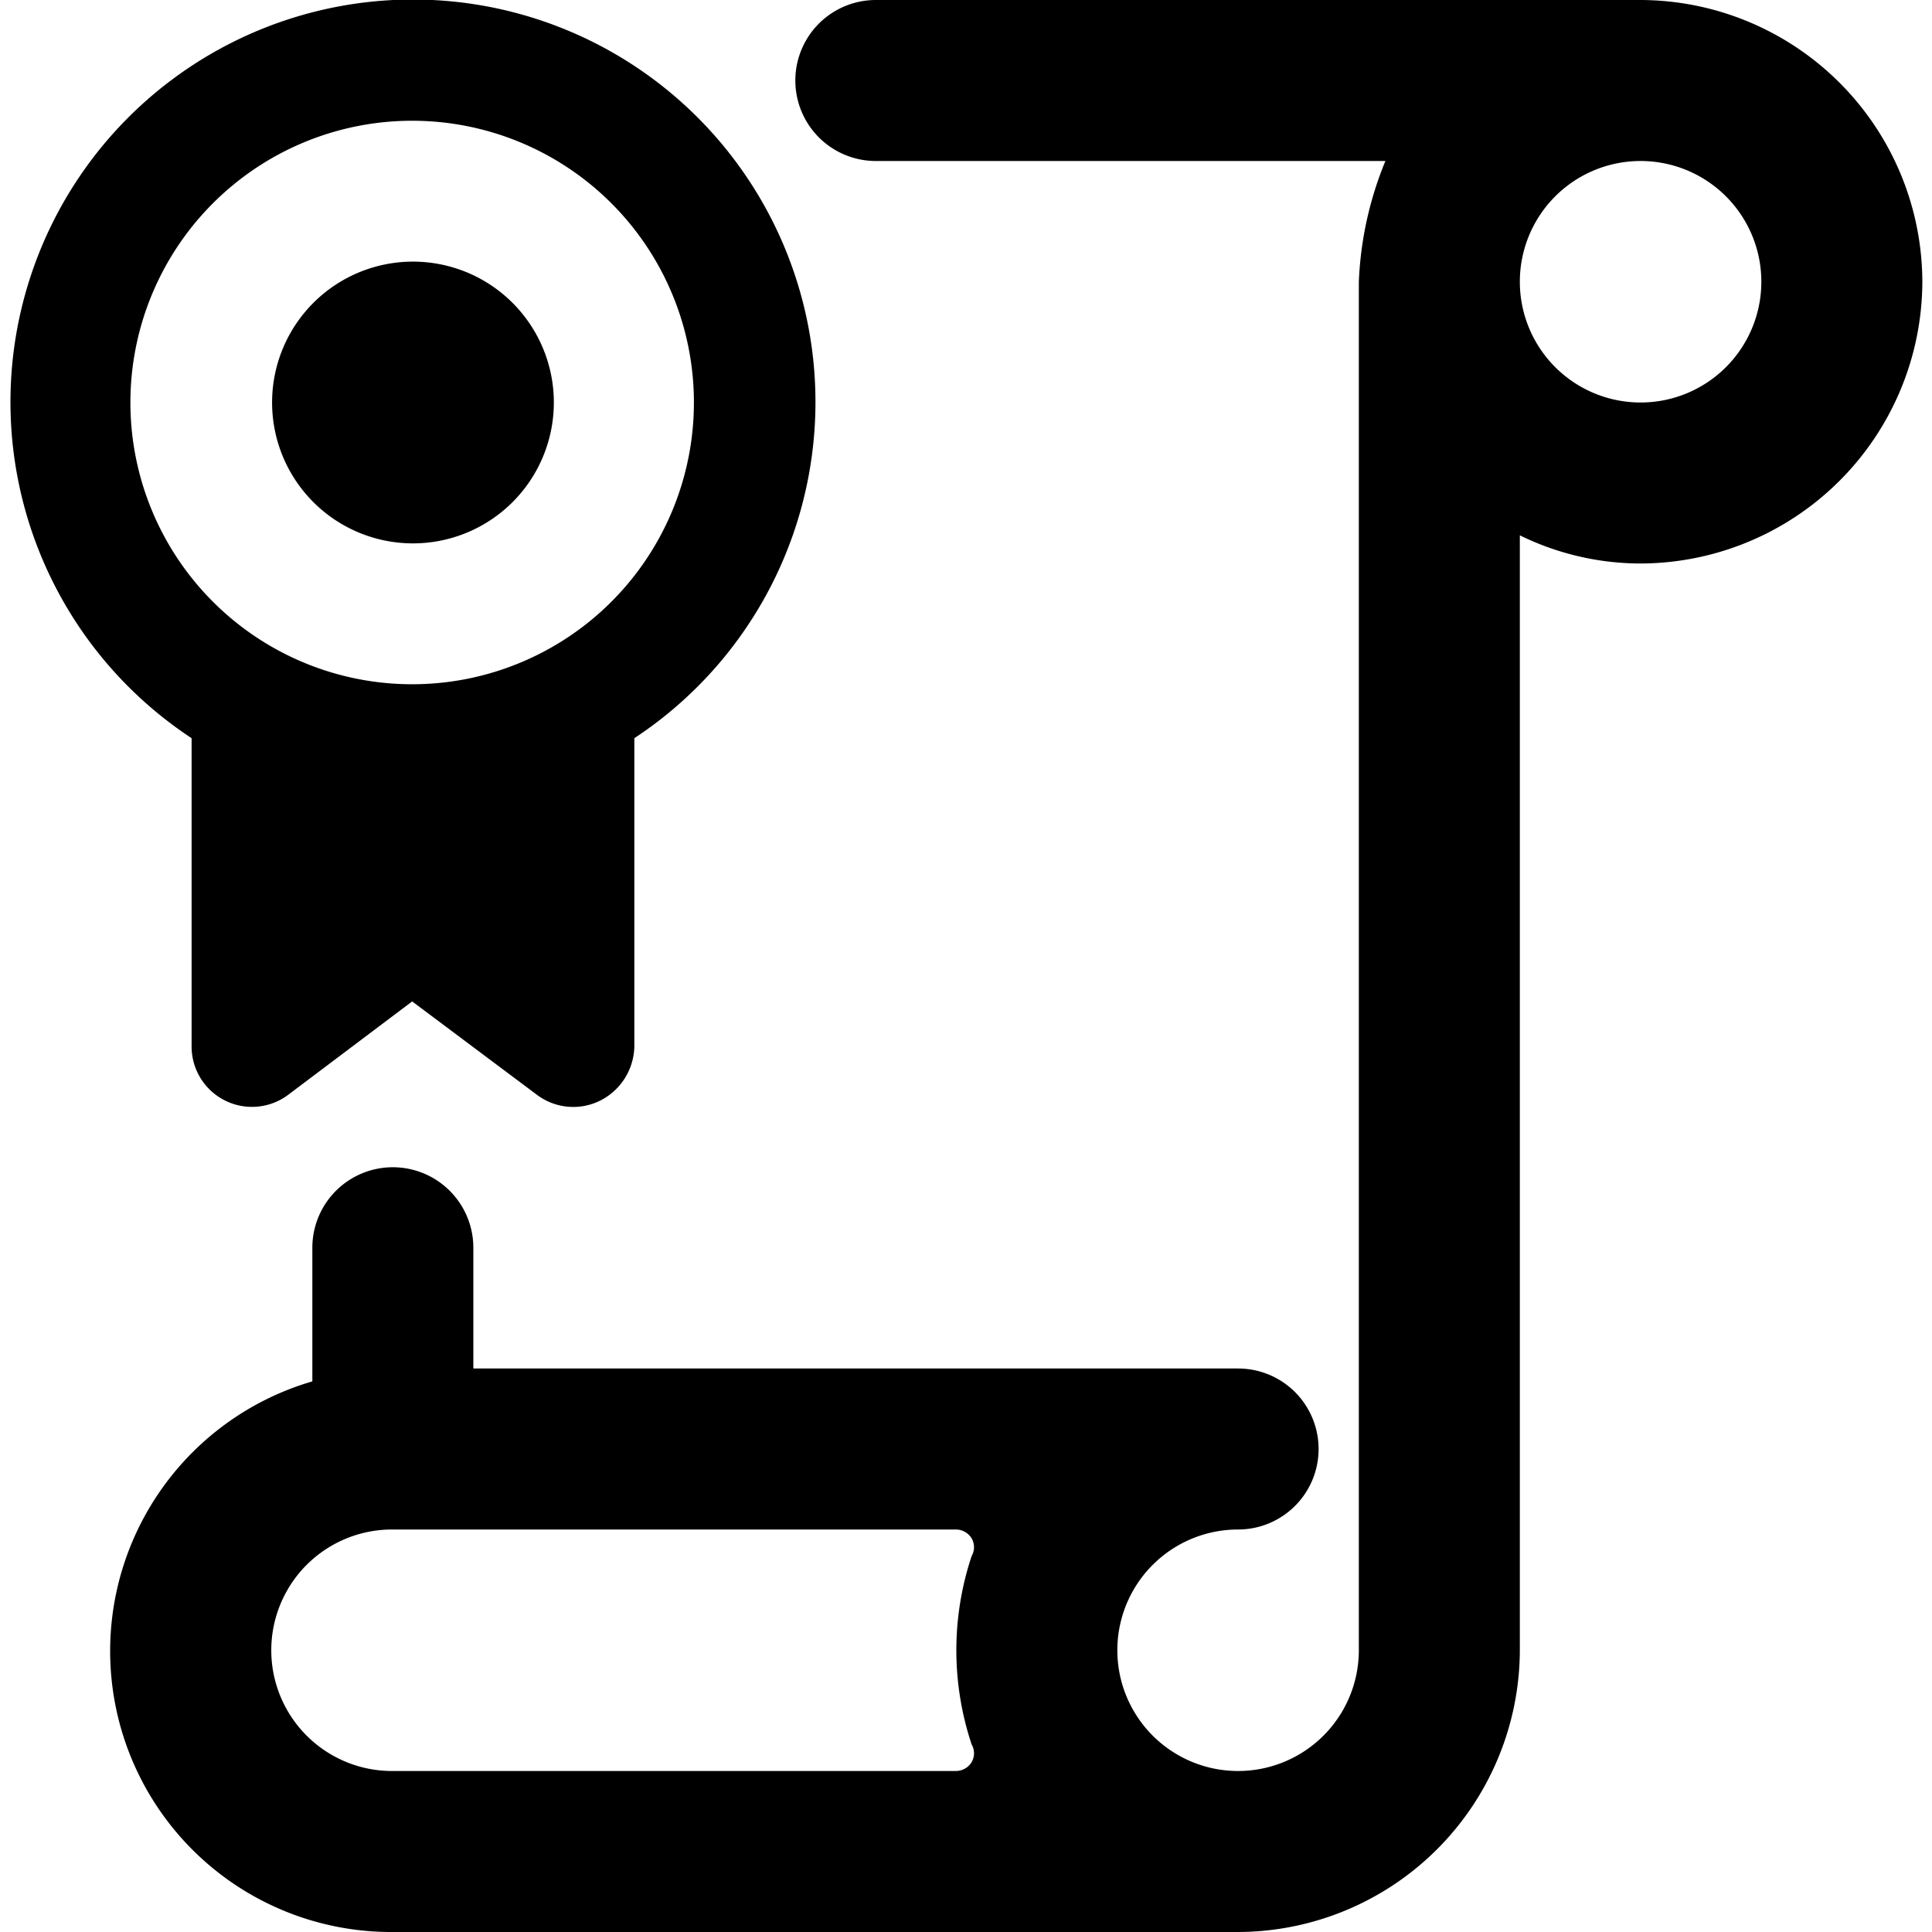 <svg xmlns="http://www.w3.org/2000/svg" viewBox="0 0 24 24"><g><path d="M23.88 3.5a3.51 3.51 0 0 0 -3.5 -3.5h-9.5a1 1 0 0 0 0 2h6.33a4.39 4.39 0 0 0 -0.33 1.5v17a1.5 1.5 0 1 1 -1.5 -1.5 1 1 0 0 0 0 -2h-9.5v-1.5a1 1 0 0 0 -2 0v1.66a3.49 3.49 0 0 0 1 6.84h10.5a3.51 3.51 0 0 0 3.5 -3.5V6.65a3.41 3.41 0 0 0 1.5 0.35 3.51 3.51 0 0 0 3.5 -3.5ZM12.07 21.67a0.22 0.22 0 0 1 0 0.22 0.23 0.23 0 0 1 -0.2 0.11h-7a1.5 1.5 0 1 1 0 -3h7a0.23 0.23 0 0 1 0.2 0.11 0.22 0.22 0 0 1 0 0.22 3.7 3.7 0 0 0 0 2.34ZM20.38 5a1.5 1.5 0 1 1 1.5 -1.5 1.5 1.5 0 0 1 -1.5 1.5Z" fill="#000000" stroke-width="1"></path><path d="M2.38 9.17V13a0.75 0.75 0 0 0 1.2 0.6l1.54 -1.16 1.55 1.16a0.75 0.75 0 0 0 0.79 0.07 0.77 0.77 0 0 0 0.42 -0.67V9.17a5 5 0 1 0 -5.5 0ZM5.12 1.5A3.5 3.5 0 1 1 1.62 5a3.5 3.5 0 0 1 3.5 -3.5Z" fill="#000000" stroke-width="1"></path><path d="M3.38 5a1.75 1.75 0 1 0 3.5 0 1.75 1.75 0 1 0 -3.5 0" fill="#000000" stroke-width="1"></path></g></svg>